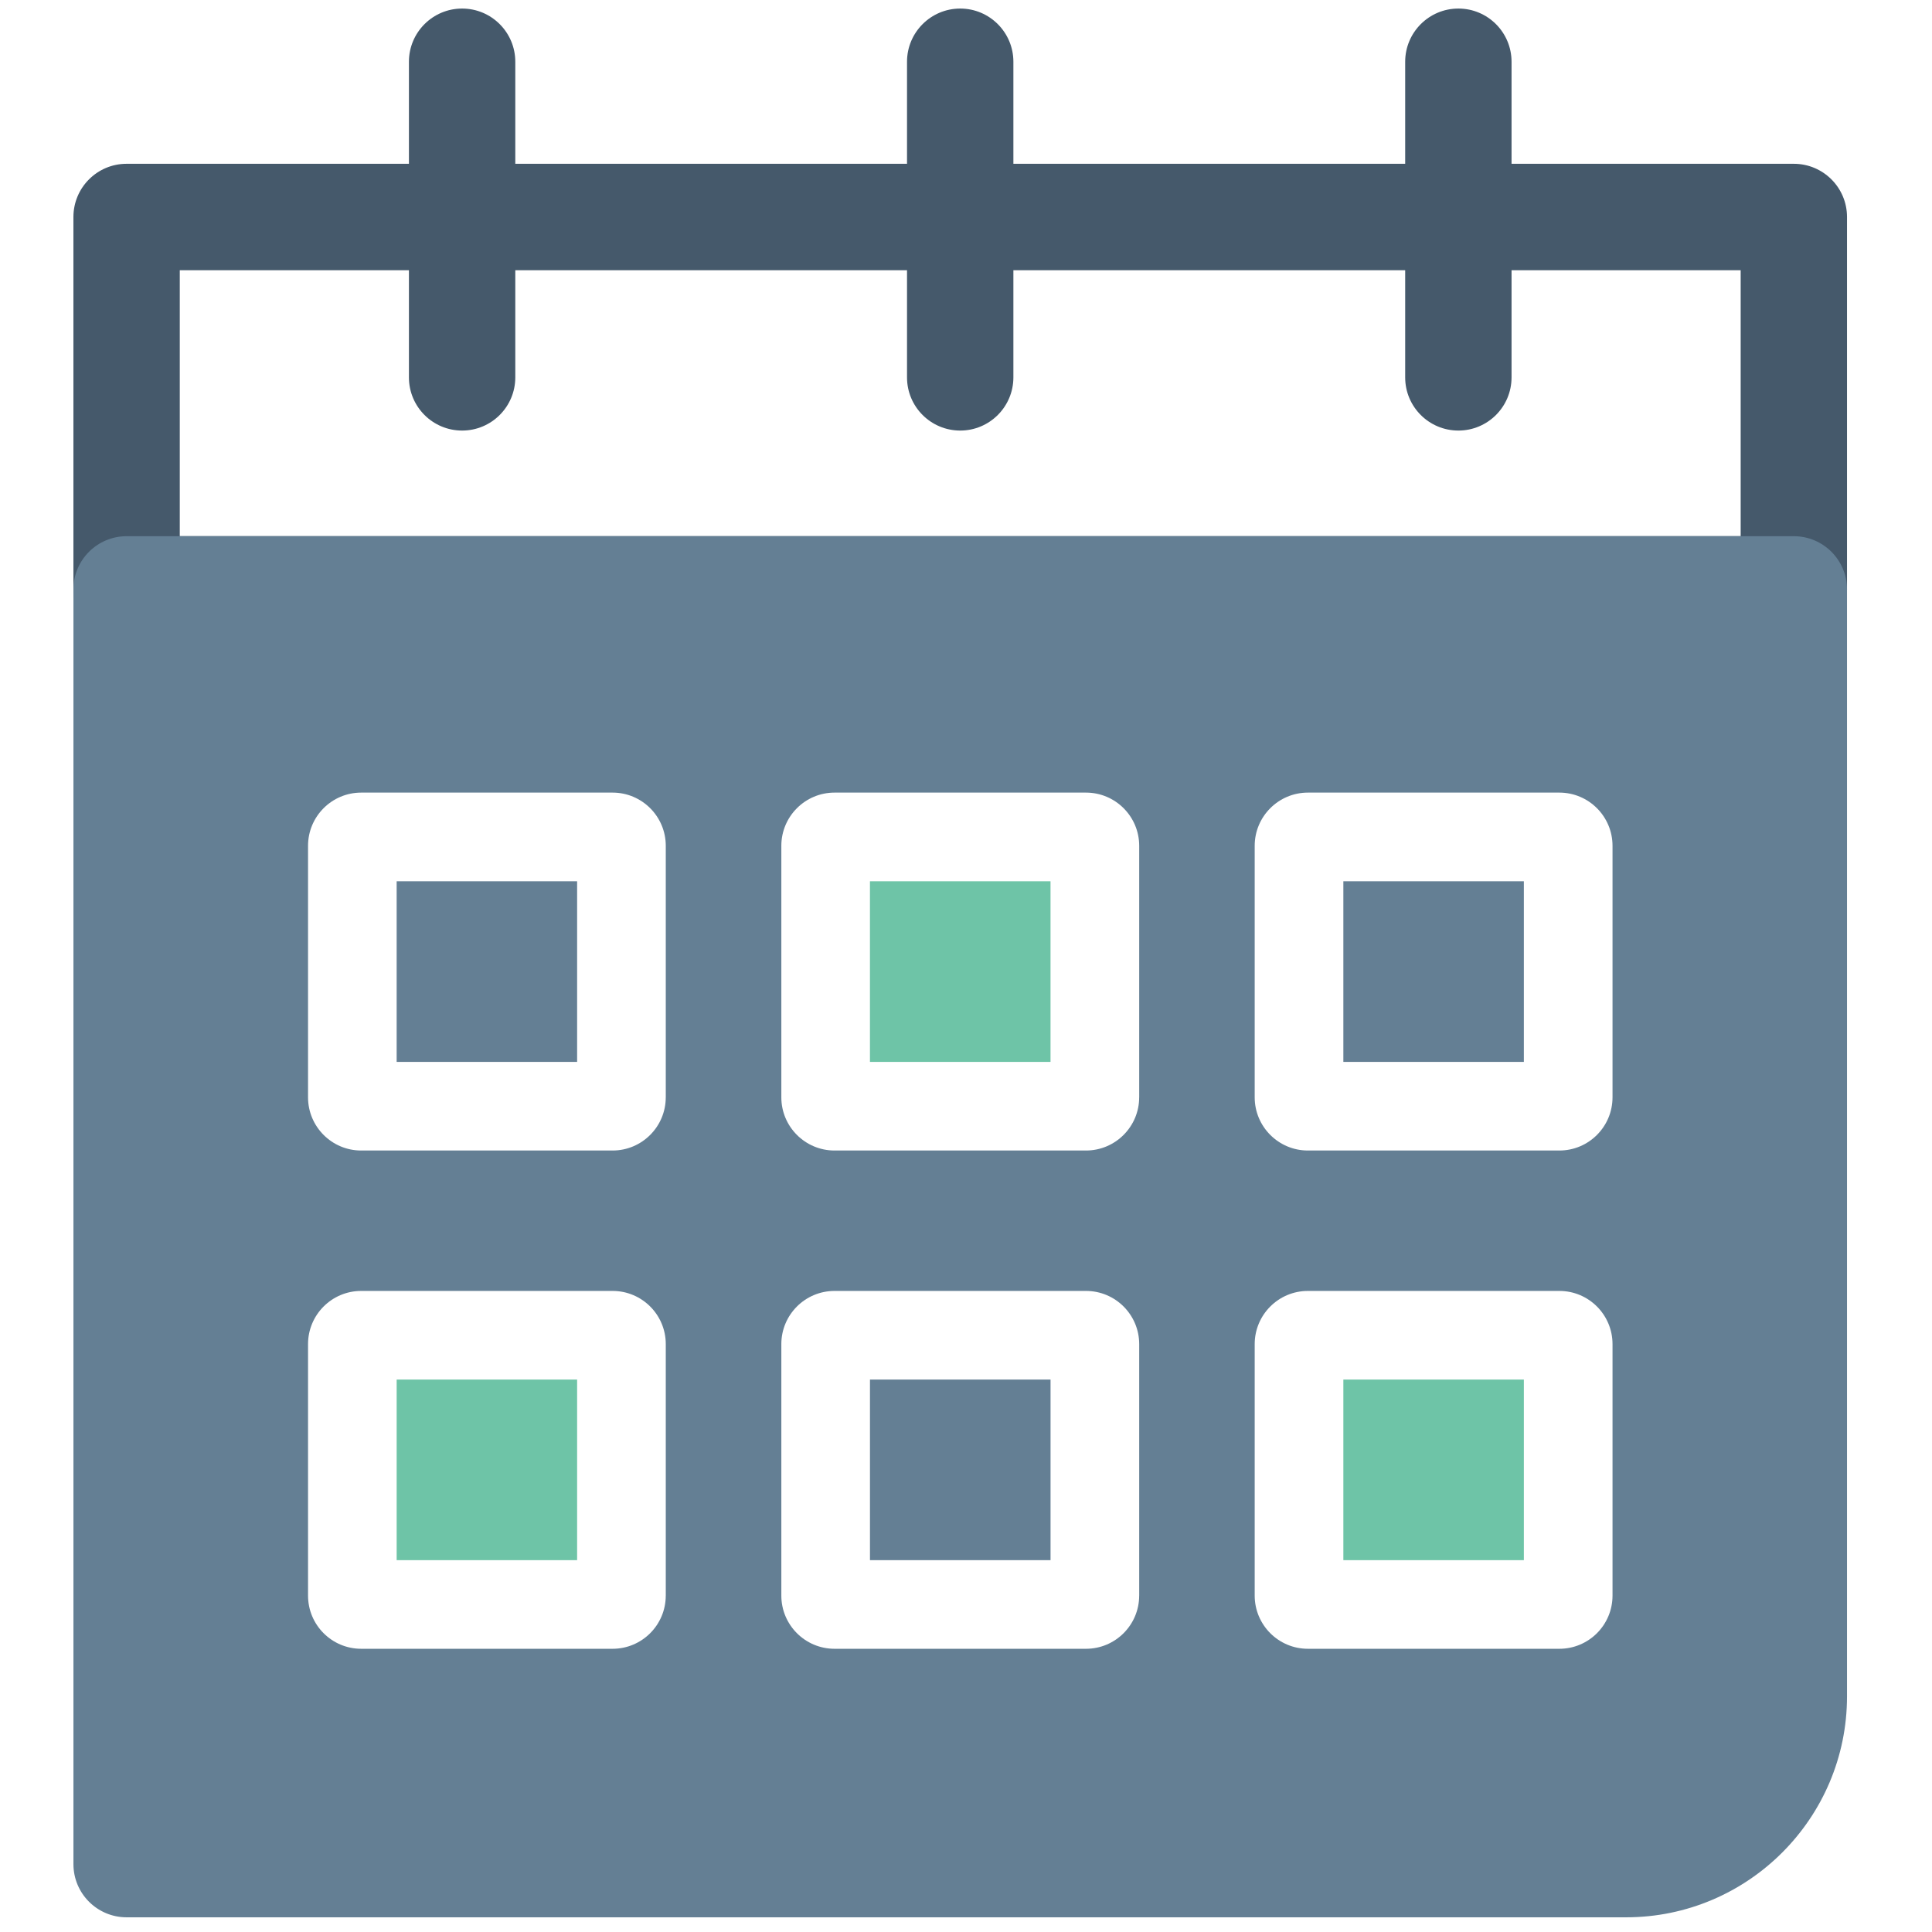 <?xml version="1.0" ?>
<!DOCTYPE svg  PUBLIC '-//W3C//DTD SVG 1.1//EN'  'http://www.w3.org/Graphics/SVG/1.1/DTD/svg11.dtd'>
<!-- Скачано с сайта svg4.ru / Downloaded from svg4.ru -->
<svg width="800px" height="800px" viewBox="0 0 91 91" enable-background="new 0 0 91 91" id="Layer_1" version="1.1" xml:space="preserve" xmlns="http://www.w3.org/2000/svg" xmlns:xlink="http://www.w3.org/1999/xlink">
<g>
<g>
<path d="M84.491,30.263H5.962c-1.383,0-2.504-1.119-2.504-2.504V10.221c0-1.383,1.121-2.506,2.504-2.506h78.529    c1.385,0,2.506,1.123,2.506,2.506v17.538C86.997,29.144,85.876,30.263,84.491,30.263z M8.468,25.252h73.52V12.727H8.468V25.252z" fill="#45596B"/>
<g>
<g>
<rect fill="#6EC4A7" height="6.836" width="6.834" x="64.108" y="65.814"/>
<path d="M71.776,73.486h-8.502V64.98h8.502V73.486z M64.944,71.816h5.162V66.65h-5.162V71.816z" fill="#6EC4A7"/>
</g>
<g>
<rect fill="#6EC4A7" height="6.838" width="6.836" x="41.812" y="42.343"/>
<path d="M49.481,50.017h-8.505v-8.508h8.505V50.017z M42.646,48.347h5.166v-5.168h-5.166V48.347z" fill="#6EC4A7"/>
</g>
<g>
<rect fill="#6EC4A7" height="6.836" width="6.83" x="19.519" y="65.814"/>
<path d="M27.183,73.486h-8.5V64.98h8.5V73.486z M20.353,71.816h5.16V66.65h-5.16V71.816z" fill="#6EC4A7"/>
</g>
<g>
<g>
<rect fill="#647F94" height="8.508" width="8.5" x="18.683" y="41.509"/>
<g>
<rect fill="#647F94" height="8.506" width="8.505" x="40.977" y="64.98"/>
<path d="M84.491,25.256H5.964c-1.383,0-2.505,1.121-2.505,2.504v60.044c0,1.383,1.122,2.504,2.505,2.504        h70.627c5.738,0,10.406-4.668,10.406-10.406V27.761C86.997,26.377,85.874,25.256,84.491,25.256z M31.358,75.154        c0,1.385-1.122,2.506-2.505,2.506H17.013c-1.383,0-2.504-1.121-2.504-2.506V63.311c0-1.385,1.121-2.506,2.504-2.506h11.841        c1.383,0,2.505,1.121,2.505,2.506V75.154z M31.358,51.685c0,1.383-1.122,2.506-2.505,2.506H17.013        c-1.383,0-2.504-1.123-2.504-2.506V39.839c0-1.383,1.121-2.506,2.504-2.506h11.841c1.383,0,2.505,1.123,2.505,2.506V51.685z         M53.657,75.154c0,1.385-1.123,2.506-2.506,2.506H39.308c-1.383,0-2.506-1.121-2.506-2.506V63.311        c0-1.385,1.123-2.506,2.506-2.506h11.844c1.383,0,2.506,1.121,2.506,2.506V75.154z M53.657,51.685        c0,1.383-1.123,2.506-2.506,2.506H39.308c-1.383,0-2.506-1.123-2.506-2.506V39.839c0-1.383,1.123-2.506,2.506-2.506h11.844        c1.383,0,2.506,1.123,2.506,2.506V51.685z M75.952,75.154c0,1.385-1.121,2.506-2.504,2.506H61.604        c-1.383,0-2.506-1.121-2.506-2.506V63.311c0-1.385,1.123-2.506,2.506-2.506h11.844c1.383,0,2.504,1.121,2.504,2.506V75.154z         M75.952,51.685c0,1.383-1.121,2.506-2.504,2.506H61.604c-1.383,0-2.506-1.123-2.506-2.506V39.839        c0-1.383,1.123-2.506,2.506-2.506h11.844c1.383,0,2.504,1.123,2.504,2.506V51.685z" fill="#647F94"/>
</g>
</g>
<rect fill="#647F94" height="8.508" width="8.502" x="63.274" y="41.509"/>
</g>
</g>
<path d="M21.766,20.28c-1.384,0-2.505-1.121-2.505-2.504V2.909c0-1.383,1.121-2.506,2.505-2.506    s2.505,1.123,2.505,2.506v14.867C24.271,19.159,23.149,20.28,21.766,20.28z" fill="#45596B"/>
<path d="M45.228,20.28c-1.385,0-2.506-1.121-2.506-2.504V2.909c0-1.383,1.121-2.506,2.506-2.506    c1.383,0,2.504,1.123,2.504,2.506v14.867C47.731,19.159,46.61,20.28,45.228,20.28z" fill="#45596B"/>
<path d="M68.692,20.28c-1.385,0-2.506-1.121-2.506-2.504V2.909c0-1.383,1.121-2.506,2.506-2.506    c1.383,0,2.504,1.123,2.504,2.506v14.867C71.196,19.159,70.075,20.28,68.692,20.28z" fill="#45596B"/>
</g>
</g>
</svg>